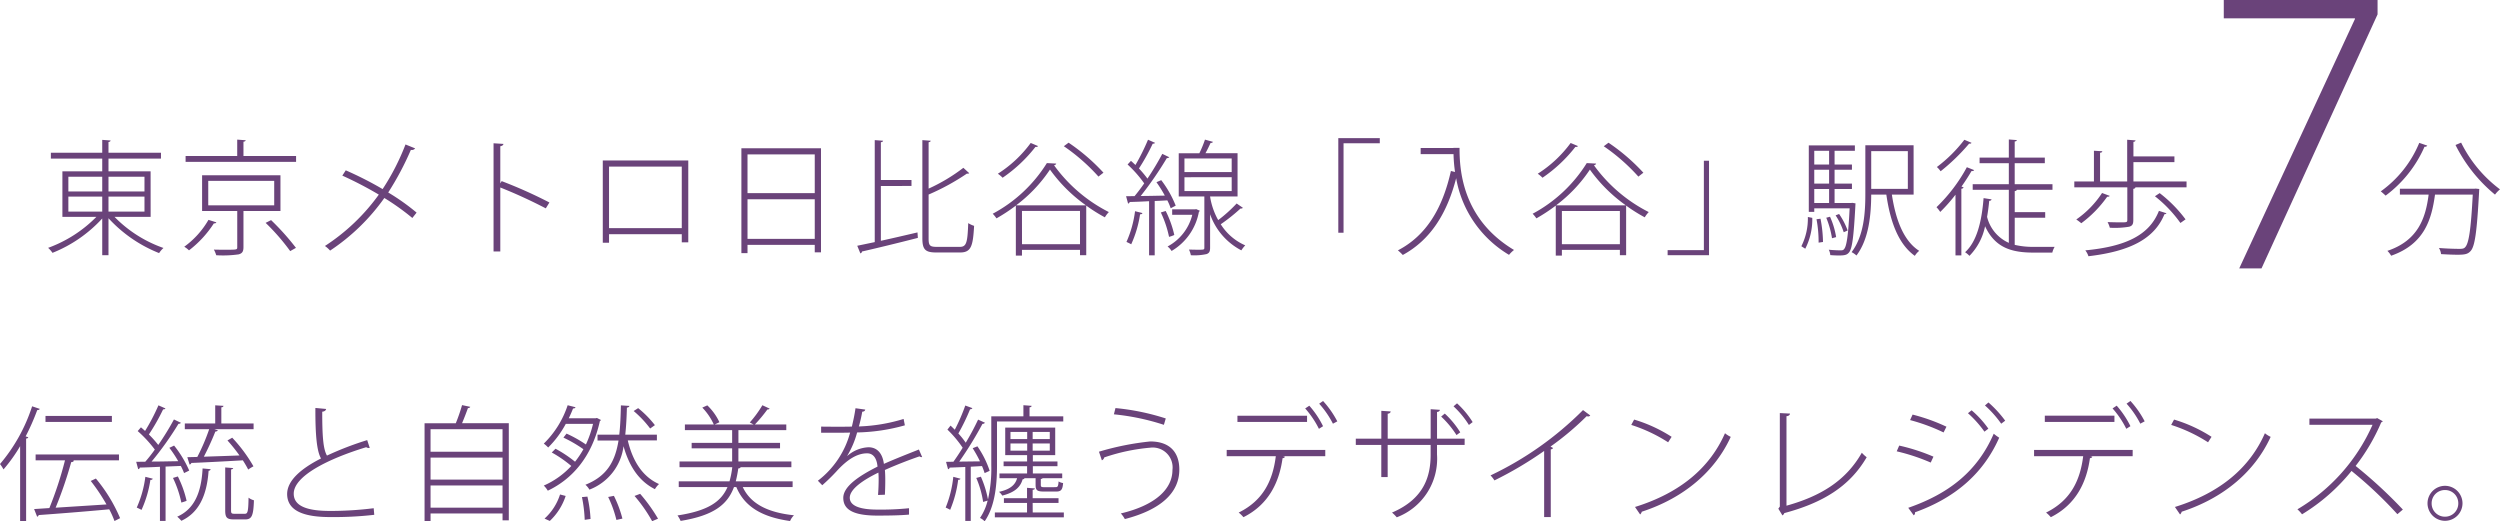 <svg xmlns="http://www.w3.org/2000/svg" width="320.048" height="66.738" viewBox="0 0 320.048 66.738">
  <g id="グループ_47665" data-name="グループ 47665" transform="translate(-17.04 -547.638)">
    <path id="パス_33662" data-name="パス 33662" d="M-143.68-9.424h-5.392v-1.632h6.72v-.752h-6.72v-1.376c.176-.016.256-.1.272-.192l-1.072-.08v1.648h-6.576v.752h6.576v1.632h-5.1V-3.6h4.352A16.667,16.667,0,0,1-156.8.368a3.572,3.572,0,0,1,.56.64,17.347,17.347,0,0,0,6.368-4.4v4.7h.8V-3.424a17.652,17.652,0,0,0,6.48,4.464,3.121,3.121,0,0,1,.56-.656A16.238,16.238,0,0,1-148.3-3.6h4.624Zm-6.192.688v1.888h-4.336V-8.736Zm5.408,1.888h-4.608V-8.736h4.608Zm-5.408.656v1.92h-4.336v-1.92Zm.8,1.92v-1.92h4.608v1.92Zm22.016-4.656h-10.032v4.576h4.5V.272c0,.336-.016.336-1.536.336-.416,0-.912,0-1.456-.016a3.463,3.463,0,0,1,.3.72A14.057,14.057,0,0,0-132.4,1.2c.464-.128.608-.384.608-.928V-4.352h4.736Zm-.8.72v3.136H-136.3V-8.208Zm-3.936-5.008c.192-.032.272-.1.288-.192l-1.088-.08v2.1H-139.2v.752h14.144v-.752h-6.736Zm-4.48,10a11.038,11.038,0,0,1-3.1,3.44,3.4,3.4,0,0,1,.608.464,13.664,13.664,0,0,0,3.184-3.456c.176.016.272-.032.32-.128Zm11.2,3.584a31.854,31.854,0,0,0-3.184-3.552l-.7.352A27.227,27.227,0,0,1-125.808.784Zm5.936-9.248a47.937,47.937,0,0,1,4.672,2.432,25.691,25.691,0,0,1-6.9,6.576A3.852,3.852,0,0,1-120.7.72a26.361,26.361,0,0,0,6.944-6.736,30.935,30.935,0,0,1,3.584,2.56l.544-.688a28.07,28.07,0,0,0-3.632-2.576,37.453,37.453,0,0,0,2.9-5.456.516.516,0,0,0,.544-.192l-1.232-.5a29.87,29.87,0,0,1-2.928,5.712,45.151,45.151,0,0,0-4.72-2.4Zm26.512,3.44a59.311,59.311,0,0,0-6.112-2.736l-.176.288V-12.64c.256-.048.384-.144.4-.3l-1.264-.08V.832h.864V-7.36a63.477,63.477,0,0,1,5.824,2.672Zm6.832-5.376V-.288h.8V-1.376h9.312v1.04h.832v-10.48Zm.8,8.656v-7.872h9.312V-2.16Zm16.944,3.2h.784V-.016h8.608v.96h.8V-12.384H-68.048Zm9.392-7.68h-8.608V-11.6h8.608Zm-8.608.784h8.608V-.784h-8.608Zm20.992-1.7V-8.32h-3.92v-4.832c.192-.032.272-.1.288-.192l-1.072-.08V-.368L-53.216.1l.4.976a.274.274,0,0,0,.208-.24c1.76-.4,4.544-1.072,7.152-1.744l-.048-.7c-1.584.368-3.216.752-4.688,1.072V-7.552Zm2.192,1.1a29.309,29.309,0,0,0,4.912-2.688.31.31,0,0,0,.288-.048l-.752-.688A22.5,22.5,0,0,1-44.08-7.216v-5.936c.176-.032.256-.1.272-.192l-1.072-.08V-.864c0,1.488.4,1.824,1.808,1.824h3.024c1.424,0,1.648-.832,1.792-3.408a3.226,3.226,0,0,1-.752-.352C-39.1-.368-39.216.24-40.064.24h-2.992C-43.92.24-44.08.064-44.08-.816Zm11.952,2.1H-24.7V-.1h-7.424Zm-.784,5.712h.784V.624H-24.7v.688h.8V-5.04a20.9,20.9,0,0,0,2.384,1.5,3.4,3.4,0,0,1,.512-.672,19.583,19.583,0,0,1-7.024-6,.3.3,0,0,0,.288-.208l-1.2-.064A18.386,18.386,0,0,1-35.872-4a4.594,4.594,0,0,1,.48.592,22.062,22.062,0,0,0,2.48-1.632Zm.032-6.432a18.548,18.548,0,0,0,4.336-4.576,19.555,19.555,0,0,0,4.608,4.576Zm6.112-7.568a24.507,24.507,0,0,1,4.432,3.888l.64-.5a25.145,25.145,0,0,0-4.464-3.84Zm-4.24-.416A15.576,15.576,0,0,1-35.216-9.12a3.811,3.811,0,0,1,.608.512A18.57,18.57,0,0,0-30.4-12.56a.336.336,0,0,0,.336-.1Zm26.48,6.848v-5.536H-8.64c.256-.448.48-.944.656-1.312.16,0,.272-.048.3-.144L-8.7-13.488a13.926,13.926,0,0,1-.72,1.744h-2.64v5.536h3.28V.336c0,.272-.048.272-.88.272-.3,0-.672-.016-1.088-.016a2.931,2.931,0,0,1,.24.72,7.19,7.19,0,0,0,2-.144c.368-.128.464-.352.464-.832V-3.936a8.3,8.3,0,0,0,4,4.624,4,4,0,0,1,.5-.64,6.978,6.978,0,0,1-3.136-2.7A23.152,23.152,0,0,0-4.144-4.672a.334.334,0,0,0,.3-.08c-.144-.112-.3-.208-.8-.56A18.575,18.575,0,0,1-7.008-3.184a9.029,9.029,0,0,1-1.04-3.024Zm-.752-4.864v1.744h-6.048v-1.744Zm0,2.4V-6.9h-6.048V-8.672Zm-9.632.64A16.37,16.37,0,0,1-13.84-6.32c-1.072.016-2.128.048-3.088.048a44.614,44.614,0,0,0,3.344-4.848.452.452,0,0,0,.32-.112l-.9-.432a36.857,36.857,0,0,1-1.9,3.168,14.182,14.182,0,0,0-1.088-1.3,25.873,25.873,0,0,0,1.76-3.168c.16,0,.256-.032.3-.112l-.9-.4A27.671,27.671,0,0,1-17.6-10.24c-.192-.176-.384-.368-.576-.528l-.432.464A15.258,15.258,0,0,1-16.48-7.888c-.416.608-.848,1.168-1.232,1.632L-18.8-6.24l.256.944a.276.276,0,0,0,.208-.208c.672-.016,1.536-.048,2.48-.1V1.328h.72v-6.96c.528-.016,1.072-.048,1.616-.08A7.037,7.037,0,0,1-13.088-4.7l.64-.336A13.574,13.574,0,0,0-14.3-8.3Zm4.96,3.472H-12.9v.7h2.576A6.307,6.307,0,0,1-13.488.192a2.208,2.208,0,0,1,.512.576,7.33,7.33,0,0,0,3.5-5.024.183.183,0,0,0,.112-.128l-.464-.208Zm-4.4.4A13.813,13.813,0,0,1-13.3-1.04a3.934,3.934,0,0,0,.672-.24,13.285,13.285,0,0,0-1.1-3.072Zm-3.3-.16a13.977,13.977,0,0,1-1.1,3.936,5.384,5.384,0,0,1,.608.3,14.354,14.354,0,0,0,1.136-3.84c.176,0,.272-.048.3-.16ZM9.04-1.568V-13.024h4.64v-.656H8.368V-1.568ZM23.1-12.416H18.912v.784H23.12a18.33,18.33,0,0,0,.192,2.288l-.528-.128C21.712-4.672,19.632-1.2,16,.688a7.464,7.464,0,0,1,.624.592C20.176-.656,22.272-4,23.456-8.544a14.266,14.266,0,0,0,6.768,9.808,3.919,3.919,0,0,1,.64-.624c-6.656-3.984-6.976-10.272-6.976-13.072H23.1ZM36.992-4.352h7.424V-.1H36.992ZM36.208,1.36h.784V.624h7.424v.688h.8V-5.04a20.9,20.9,0,0,0,2.384,1.5,3.4,3.4,0,0,1,.512-.672,19.583,19.583,0,0,1-7.024-6,.3.3,0,0,0,.288-.208l-1.2-.064A18.386,18.386,0,0,1,33.248-4a4.594,4.594,0,0,1,.48.592,22.062,22.062,0,0,0,2.48-1.632Zm.032-6.432a18.548,18.548,0,0,0,4.336-4.576,19.556,19.556,0,0,0,4.608,4.576Zm6.112-7.568a24.507,24.507,0,0,1,4.432,3.888l.64-.5a25.145,25.145,0,0,0-4.464-3.84Zm-4.24-.416A15.576,15.576,0,0,1,33.9-9.12a3.811,3.811,0,0,1,.608.512A18.57,18.57,0,0,0,38.72-12.56a.336.336,0,0,0,.336-.1Zm17.056,2.272V.656h-4.64v.656h5.3v-12.1ZM74.016-5.376H71.9V-7.168h2.224v-.688H71.9V-9.632h2.224V-10.3H71.9v-1.76H74.5v-.688h-5.9V-4.24h.7v-.448h4.528c-.176,3.552-.4,4.864-.7,5.2-.112.16-.24.176-.48.176-.224,0-.832-.016-1.488-.08a1.855,1.855,0,0,1,.192.688c.4.032.784.048,1.1.048.816,0,1.04-.1,1.28-.368.416-.48.608-1.872.832-6.032,0-.1.016-.192.016-.272l-.4-.064ZM69.3-7.856V-9.632h1.9v1.776ZM71.2-10.3H69.3v-1.76h1.9Zm0,3.136v1.792H69.3V-7.168Zm10.816-5.6H75.84v6.144c0,2.368-.144,5.408-1.76,7.536a2.887,2.887,0,0,1,.624.432C76.336-.816,76.576-4,76.592-6.448h1.936c.512,3.568,1.584,6.368,3.648,7.84a2.409,2.409,0,0,1,.56-.64c-1.968-1.248-3.008-3.936-3.5-7.2h2.784ZM68.48-3.584A7.906,7.906,0,0,1,67.648.16l.5.32a8.247,8.247,0,0,0,.9-3.952Zm12.8-3.6H76.592v-4.832H81.28ZM72.032-3.792a8.83,8.83,0,0,1,1.04,2.16l.5-.224A9.174,9.174,0,0,0,72.48-3.968ZM72.1-1.008a10.168,10.168,0,0,0-.784-2.608l-.48.128a11.689,11.689,0,0,1,.736,2.624Zm-1.68.624A17.021,17.021,0,0,0,70.1-3.36l-.512.064A15.511,15.511,0,0,1,69.856-.3Zm24.544-3.1h3.9v-.72h-3.9V-6.9c.176-.016.24-.08.272-.16h4.56v-.72H94.96v-2.688h3.856v-.72H94.96v-2.064c.192-.016.256-.08.272-.176l-1.024-.08v2.32H90.464v.72h3.744v2.688H89.584v.72h4.624V-.272A4.917,4.917,0,0,1,91.424-3.6c.112-.656.208-1.344.272-2.048.192-.016.272-.08.3-.192L90.976-6c-.24,3.056-.88,5.584-2.368,6.928a3.2,3.2,0,0,1,.56.464,7.563,7.563,0,0,0,2-3.792C92.464.4,94.624.976,97.392.976h2.384a2.47,2.47,0,0,1,.3-.736H97.424A10.045,10.045,0,0,1,94.96-.016Zm-6.448-9.984a18.19,18.19,0,0,1-3.52,3.488,3,3,0,0,1,.48.544,25.608,25.608,0,0,0,3.648-3.536c.128.016.272,0,.3-.112Zm-1.136,14.8h.752V-7.2a.307.307,0,0,0,.288-.176l-.272-.1c.464-.656.9-1.328,1.28-1.984.176,0,.3-.032.336-.128l-.928-.368a20.926,20.926,0,0,1-3.888,5.12,4.211,4.211,0,0,1,.48.608,21.009,21.009,0,0,0,1.952-2.208ZM110.16-10.608h5.248v-.736H110.16V-13.2c.176-.016.256-.1.272-.192l-1.072-.08v5.344h-3.472v-3.68c.192-.016.272-.08.288-.192l-1.072-.064v3.936h-2.512v.752h6.784v4.192c0,.288-.112.288-.928.288-.4,0-.96-.016-1.6-.032a2.94,2.94,0,0,1,.288.72,10.912,10.912,0,0,0,2.464-.128c.432-.112.544-.352.544-.848v-4c.192-.032.256-.1.272-.192h6.544v-.752h-6.8Zm-4.016,3.952a12.348,12.348,0,0,1-3.3,3.392,6.67,6.67,0,0,1,.64.48A14.836,14.836,0,0,0,106.8-6.176c.16.016.288-.032.32-.112ZM116.832-3.28a17.138,17.138,0,0,0-3.312-3.36l-.608.4a16.523,16.523,0,0,1,3.264,3.424Zm-3.408-1.088C112.208-1.28,109.216.192,104,.688a2.442,2.442,0,0,1,.4.752c5.344-.624,8.448-2.24,9.728-5.376.144-.016.224-.048.256-.128ZM151.392-12.8a19.565,19.565,0,0,0,5.056,6.352,3.629,3.629,0,0,1,.64-.672,16.692,16.692,0,0,1-4.976-5.984Zm-4.64-.272a14.383,14.383,0,0,1-4.928,6.208c.192.144.464.4.624.544a15.562,15.562,0,0,0,4.976-6.256c.192.016.3-.048.352-.144ZM144.272-7.2v.752h3.68c-.384,2.976-1.328,5.872-5.28,7.2a2.954,2.954,0,0,1,.48.624c4.3-1.5,5.184-4.7,5.616-7.824H153.6c-.24,4.576-.512,6.3-.992,6.752-.144.16-.352.192-.7.192-.368,0-1.472-.016-2.64-.112a1.771,1.771,0,0,1,.272.784c.768.048,1.552.08,2.112.08.944,0,1.312-.08,1.664-.464.56-.592.816-2.448,1.1-7.664,0-.1.016-.208.016-.288l-.448-.048-.176.016Z" transform="translate(180 579)" fill="#6a437a"/>
    <path id="パス_33663" data-name="パス 33663" d="M-160.384,1.376h.768V-9.216c.176-.016.256-.08.272-.176l-.336-.1a28.823,28.823,0,0,0,1.488-3.376.356.356,0,0,0,.336-.144l-.992-.336a21.7,21.7,0,0,1-4.112,7.392,4.6,4.6,0,0,1,.448.688,20,20,0,0,0,2.128-2.976Zm3.248-13.488v.768h8.5v-.768Zm5.792,8.32a24.051,24.051,0,0,1,2.016,3.008l-6.512.416a52.486,52.486,0,0,0,2-5.84.353.353,0,0,0,.352-.176l-.16-.048h5.92v-.752H-158.4v.752h3.76a46.372,46.372,0,0,1-2,6.112l-1.952.128.384.976a.238.238,0,0,0,.192-.208c2.24-.16,5.76-.432,9.04-.736a11.353,11.353,0,0,1,.672,1.5l.72-.368a20.157,20.157,0,0,0-3.1-5.072Zm12.608-1.328a14.091,14.091,0,0,0-1.936-3.2c-.112.048-.224.112-.608.288a14.44,14.44,0,0,1,1.136,1.712c-1.184.016-2.352.048-3.408.048a40.923,40.923,0,0,0,3.44-4.832.4.4,0,0,0,.32-.128l-.9-.432A34.457,34.457,0,0,1-142.7-8.4a14.062,14.062,0,0,0-1.2-1.344,26.078,26.078,0,0,0,1.824-3.216.3.3,0,0,0,.3-.112l-.9-.4a25.717,25.717,0,0,1-1.712,3.28c-.176-.16-.352-.32-.528-.464l-.416.48a15.564,15.564,0,0,1,2.192,2.368,19.506,19.506,0,0,1-1.216,1.552l-1.168.016.256.944c.1-.032.192-.08.208-.208.7-.016,1.6-.048,2.576-.1V1.328h.72v-6.96l1.952-.08a7.22,7.22,0,0,1,.416.912Zm.048-.768a.294.294,0,0,0,.224-.208c1.632-.064,4.128-.192,6.592-.336a12.8,12.8,0,0,1,.688,1.184,5.345,5.345,0,0,1,.672-.416,19.228,19.228,0,0,0-2.72-3.664l-.608.352a20.693,20.693,0,0,1,1.536,1.92c-1.584.064-3.184.112-4.56.16a35.082,35.082,0,0,0,1.472-3.216c.176-.016.272-.064.32-.16l-.448-.144h5.024v-.736h-4.128v-2.064c.192-.016.256-.08.272-.192l-1.056-.064v2.32H-139.3v.736h3.12a26.063,26.063,0,0,1-1.52,3.552l-1.28.032Zm5.312.624c.176-.016.256-.1.272-.176l-1.024-.08v5.5c0,.928.224,1.152,1.12,1.152h1.456c.832,0,1.04-.5,1.1-2.448a1.967,1.967,0,0,1-.688-.336c-.032,1.808-.112,2.064-.48,2.064h-1.312c-.384,0-.448-.064-.448-.432Zm-3.648-.128c-.16,3.152-1.088,5.216-3.248,6.176a4.106,4.106,0,0,1,.528.528c2.24-1.04,3.264-3.232,3.488-6.4.176-.032.24-.1.256-.208Zm-3.792,1.216a13.607,13.607,0,0,1,1.072,3.152,6.675,6.675,0,0,0,.672-.224,13.7,13.7,0,0,0-1.12-3.12Zm-3.536-.144a13.977,13.977,0,0,1-1.1,3.936c.176.08.448.208.608.3a14.354,14.354,0,0,0,1.136-3.84c.176,0,.272-.048.3-.16Zm28.4-4.7A40.2,40.2,0,0,0-121.1-7.04c-.5-.832-.608-2.608-.608-5.616.32-.032.464-.176.5-.352l-1.376-.128c-.016,3.664.208,5.568.72,6.464-2.56,1.3-4.336,2.832-4.336,4.56.016,2.24,2.32,2.944,5.52,2.944a45.684,45.684,0,0,0,5.632-.288L-115.12-.3A44.554,44.554,0,0,1-120.7.048c-2.768,0-4.656-.544-4.656-2.208,0-2.3,4.544-4.512,9.28-5.952a.577.577,0,0,0,.32.1.312.312,0,0,0,.128-.016Zm12.144-4.48a22.25,22.25,0,0,1-.8,2.32h-4V1.36h.768V.368h9.216v.88h.8V-11.184h-5.984c.272-.64.56-1.392.752-1.936a.294.294,0,0,0,.3-.16Zm5.184,9.536h-9.216V-6.784h9.216Zm0-3.568h-9.216v-2.88h9.216Zm-9.216,4.32h9.216V-.368h-9.216Zm21.152-8.608h-3.456c.208-.432.4-.864.544-1.248.176,0,.272-.048.32-.16l-1.008-.256a12.217,12.217,0,0,1-3.056,4.912,4.015,4.015,0,0,1,.56.5A12.64,12.64,0,0,0-90.528-11.1h3.488a13.831,13.831,0,0,1-.912,2.64,15.891,15.891,0,0,0-2.48-1.392l-.4.512a16.838,16.838,0,0,1,2.56,1.488,12.671,12.671,0,0,1-1.072,1.6,15.736,15.736,0,0,0-2.5-1.664l-.48.48a15.5,15.5,0,0,1,2.5,1.728A10.55,10.55,0,0,1-93.344-3.2a3.3,3.3,0,0,1,.512.656c3.1-1.472,5.648-4.3,6.672-8.928a.174.174,0,0,0,.128-.128l-.512-.256Zm7.824,2.1h-4.048c.112-1.056.176-2.208.208-3.456.192-.032.3-.1.32-.224l-1.088-.064c-.032,1.376-.08,2.624-.208,3.744h-2.784v.752h2.688c-.432,2.672-1.472,4.56-4.24,5.664a2.37,2.37,0,0,1,.512.624A6.854,6.854,0,0,0-83.136-8.24c.72,2.576,1.984,4.48,4.016,5.5a2.972,2.972,0,0,1,.528-.656c-2.1-.928-3.376-2.928-4-5.584h3.728Zm-2.976-3.024a13.433,13.433,0,0,1,2.112,2.24l.608-.432a12.98,12.98,0,0,0-2.144-2.176ZM-78.72,1.04a21.23,21.23,0,0,0-2.288-3.184l-.72.272A19.01,19.01,0,0,1-79.472,1.36Zm-12.544-3.1a7.026,7.026,0,0,1-1.984,3.088l.672.3a7.638,7.638,0,0,0,2.032-3.2Zm7.984,3.088a14.414,14.414,0,0,0-1.088-2.912l-.736.144A14.365,14.365,0,0,1-84.048,1.2Zm-4.08.048a16.087,16.087,0,0,0-.4-2.864l-.7.064a17.284,17.284,0,0,1,.352,2.912Zm25.872-4.816h-7.28a15.057,15.057,0,0,0,.32-1.648c.16-.016.272-.064.3-.16h6.5v-.736h-6.784v-1.68H-63.1v-.7h-5.328V-10.3H-62.3v-.72H-66.32a19.189,19.189,0,0,0,1.6-1.92c.144,0,.24-.032.288-.112l-.928-.432a14.182,14.182,0,0,1-1.616,2.208c.08.032.336.176.5.256h-4.992l.608-.288a7.092,7.092,0,0,0-1.552-2.16l-.64.288a7.63,7.63,0,0,1,1.472,2.16h-3.7v.72h6.048v1.632h-5.184v.7h5.184v1.68h-6.736v.736h6.752a11.32,11.32,0,0,1-.352,1.808h-6.5v.736h6.24c-.816,1.888-2.512,3.04-6.4,3.632a3.808,3.808,0,0,1,.4.7c4.3-.7,6.016-2.128,6.832-4.336h.3c1.072,2.576,3.376,3.856,6.88,4.352a2.3,2.3,0,0,1,.5-.736c-3.328-.352-5.536-1.44-6.56-3.616h6.384ZM-54.5-7.008A11.455,11.455,0,0,0-53.232-10a24.036,24.036,0,0,0,6.112-.912l-.16-.816a21.929,21.929,0,0,1-5.728.96,18.327,18.327,0,0,0,.432-1.888c.24-.016.352-.112.384-.272L-53.44-13.1c-.128.9-.288,1.6-.464,2.352l-1.184.016c-.64,0-1.744,0-2.752-.016v.784h2.72l.992-.016a11.477,11.477,0,0,1-4.128,6.16l.56.576A23.864,23.864,0,0,0-55.9-4.992c1.488-1.648,2.752-2.336,3.952-2.336.7,0,1.216.512,1.328,1.7-2.448,1.232-4.384,2.56-4.384,4,0,1.52,1.3,2.272,4.384,2.272,1.584,0,3.04-.032,4.032-.128V-.3a35.669,35.669,0,0,1-4.032.176c-2.368,0-3.552-.528-3.552-1.52,0-1.088,1.68-2.256,3.664-3.216.016.24.032.544.032.864,0,.656-.032,1.44-.08,2l.88-.032c.032-.672.048-1.3.048-1.84,0-.512-.016-.944-.048-1.328,1.376-.624,3.2-1.328,4.432-1.744a.454.454,0,0,0,.256.1.174.174,0,0,0,.08-.016l-.416-.96c-1.328.528-3.088,1.216-4.48,1.84-.176-1.312-.832-2.128-1.984-2.128a4.393,4.393,0,0,0-2.688,1.1Zm25.232,4.016c-.384,0-.448-.048-.448-.3v-.752a.337.337,0,0,0,.24-.1h2.5v-.608h-3.76V-5.68h3.152v-.608h-3.152V-7.1h2.864v-3.52h-6.4V-7.1h2.8v.816H-34.48v.608h3.008v.928h-3.536v.608h2.256c-.24.88-.928,1.44-2.32,1.744a1.7,1.7,0,0,1,.416.48c1.648-.416,2.336-1.12,2.608-2.08.128-.016.224-.064.24-.144h1.424V-3.3c0,.72.208.864,1.072.864h1.584c.592,0,.8-.224.864-1.088a1.382,1.382,0,0,1-.576-.208c-.048.656-.112.736-.416.736Zm-2.192-7.072v.912H-33.6v-.912Zm.7.912v-.912h2.192v.912Zm-.7.56v.928H-33.6v-.928Zm.7.928v-.928h2.192v.928Zm3.92-3.744v-.656h-4.32v-1.152c.192-.016.256-.1.272-.192l-1.056-.08v1.424h-4.112v6.256a17.968,17.968,0,0,1-.416,4.352h-.016a13.2,13.2,0,0,0-.9-2.88l-.592.16a12.324,12.324,0,0,1,.88,3.072l.576-.176A6.813,6.813,0,0,1-37.5.944a2.018,2.018,0,0,1,.592.432c1.392-1.984,1.584-4.944,1.584-7.184v-5.6Zm-9.424,6.32a12.188,12.188,0,0,0-1.568-3.136l-.608.24A16.84,16.84,0,0,1-37.5-6.3l-2.656.032A47.009,47.009,0,0,0-37.184-11.1a.361.361,0,0,0,.32-.144l-.88-.4a32.481,32.481,0,0,1-1.584,2.96,9.527,9.527,0,0,0-.944-1.184,26.21,26.21,0,0,0,1.5-3.1.316.316,0,0,0,.3-.144l-.912-.336a24.6,24.6,0,0,1-1.344,3.1c-.176-.176-.368-.368-.544-.528l-.4.512a14.311,14.311,0,0,1,1.952,2.32c-.4.656-.816,1.28-1.184,1.792l-.944.016.256.944a.255.255,0,0,0,.208-.208c.544-.016,1.232-.048,2-.08V1.328h.7V-5.616l1.44-.08a9.539,9.539,0,0,1,.336.9Zm-4.656.768a14.262,14.262,0,0,1-.976,3.936,6.428,6.428,0,0,1,.576.288,14.682,14.682,0,0,0,1.024-3.84q.264,0,.288-.144Zm10.16,3.344h3.312v-.608h-3.312V-2.656c.192-.016.272-.08.288-.176l-1.008-.08v1.328h-2.96v.608h2.96V.24H-35.6V.864h8.832V.24h-3.984Zm10.4-11.344a29.937,29.937,0,0,1,6.4,1.344l.24-.816A30,30,0,0,0-20.16-13.12ZM-21.9-6.432a.518.518,0,0,0,.3-.368,24.553,24.553,0,0,1,5.872-1.248A2.546,2.546,0,0,1-12.864-5.2c0,2.416-2.144,4.512-6.608,5.568a3.505,3.505,0,0,1,.512.72c4.576-1.184,6.976-3.344,6.976-6.336,0-2.24-1.248-3.6-3.728-3.6a35.364,35.364,0,0,0-6.56,1.312ZM5.92-13.68a11.8,11.8,0,0,1,1.76,2.56l.56-.3a12.245,12.245,0,0,0-1.824-2.608Zm-1.792.608a11.875,11.875,0,0,1,1.76,2.608l.528-.336a11.775,11.775,0,0,0-1.76-2.624Zm.24.928H-4.544v.8H4.368ZM6.7-7.76H-5.92v.8H.368C-.016-3.9-1.2-1.312-4.384.256a4.3,4.3,0,0,1,.608.592C-.512-.784.816-3.68,1.232-6.7c.176-.016.288-.1.3-.192L1.28-6.96H6.7ZM23.12-13.344a11.743,11.743,0,0,1,1.968,2.384l.48-.368a11.553,11.553,0,0,0-2-2.4ZM24.544-9.2H21.008v-3.424c.24-.016.352-.144.368-.272l-1.184-.08V-9.2h-5.5v-3.2c.24-.016.368-.144.384-.288l-1.2-.08V-9.2H10.608v.8h3.264v4.112h.816V-8.4h5.5v1.248c0,2.624-.736,5.616-4.944,7.408a5.452,5.452,0,0,1,.608.608,8.013,8.013,0,0,0,5.152-8.048V-8.4h3.536Zm-3.008-2.832A12.1,12.1,0,0,1,23.5-9.664l.48-.352A11.46,11.46,0,0,0,22-12.416Zm18.16-.832A42.226,42.226,0,0,1,27.856-4.5a3.809,3.809,0,0,1,.5.64A47.135,47.135,0,0,0,34.72-7.632V.832h.848V-7.824c.144-.032.272-.1.288-.192l-.32-.176A36.173,36.173,0,0,0,40.16-12.08a1.182,1.182,0,0,0,.192.032.32.32,0,0,0,.272-.128Zm6.176,1.9a19.878,19.878,0,0,1,4.72,2.224l.448-.7a18.741,18.741,0,0,0-4.8-2.208ZM47.008.5a.69.69,0,0,0,.208-.352c5.456-1.776,9.392-5.2,11.392-9.584a3.323,3.323,0,0,1-.736-.464c-1.952,4.448-5.76,7.648-11.52,9.44ZM65.744-12.08c.3-.032.432-.16.448-.336l-1.3-.064V-.512L64.7-.24l.528.864a.64.64,0,0,0,.24-.3c4.864-1.3,8.352-3.376,10.544-7.152a4.229,4.229,0,0,1-.624-.576C73.312-3.744,70-1.808,65.744-.624Zm25.408-1.376a13.605,13.605,0,0,1,2.08,2.336l.512-.384A14.3,14.3,0,0,0,91.6-13.84Zm-2.176.992A14.079,14.079,0,0,1,91.088-10.1l.5-.384a12.592,12.592,0,0,0-2.144-2.352Zm-7.408.88A23.956,23.956,0,0,1,85.856-10l.368-.736a23.954,23.954,0,0,0-4.336-1.552ZM82.032.608a.357.357,0,0,0,.16-.384c4.912-1.76,8.672-4.768,10.784-9.552a5.961,5.961,0,0,1-.7-.512c-2.08,4.8-5.728,7.68-10.944,9.488ZM79.856-7.584a25.226,25.226,0,0,1,4.352,1.44L84.56-6.9A24.753,24.753,0,0,0,80.176-8.32Zm29.424-6.1a11.8,11.8,0,0,1,1.76,2.56l.56-.3a12.244,12.244,0,0,0-1.824-2.608Zm-1.792.608a11.875,11.875,0,0,1,1.76,2.608l.528-.336a11.775,11.775,0,0,0-1.76-2.624Zm.24.928H98.816v.8h8.912Zm2.336,4.384H97.44v.8h6.288C103.344-3.9,102.16-1.312,98.976.256a4.3,4.3,0,0,1,.608.592c3.264-1.632,4.592-4.528,5.008-7.552.176-.016.288-.1.3-.192l-.256-.064h5.424Zm4.928-3.2a19.878,19.878,0,0,1,4.72,2.224l.448-.7a18.741,18.741,0,0,0-4.8-2.208ZM116.128.5a.69.69,0,0,0,.208-.352c5.456-1.776,9.392-5.2,11.392-9.584a3.323,3.323,0,0,1-.736-.464c-1.952,4.448-5.76,7.648-11.52,9.44ZM141.36-11.84l-.16.064h-8.512v.8h8.08A23.72,23.72,0,0,1,131.152-.16a4.316,4.316,0,0,1,.592.64,24.412,24.412,0,0,0,6.336-5.552A53.313,53.313,0,0,1,143.952.464l.7-.592a59.112,59.112,0,0,0-6.048-5.584,24.973,24.973,0,0,0,3.28-5.584.255.255,0,0,0,.192-.144Zm8.688,8.672a2.247,2.247,0,0,0-2.24,2.24,2.247,2.247,0,0,0,2.24,2.24,2.247,2.247,0,0,0,2.24-2.24A2.246,2.246,0,0,0,150.048-3.168Zm0,3.952a1.694,1.694,0,0,1-1.712-1.712,1.69,1.69,0,0,1,1.712-1.7,1.687,1.687,0,0,1,1.7,1.7A1.69,1.69,0,0,1,150.048.784Z" transform="translate(180 613)" fill="#6a437a"/>
    <path id="パス_33664" data-name="パス 33664" d="M-9.453-32.016H7.337v.092L-7.475,0h2.852L10.235-32.522v-1.84H-9.453Z" transform="translate(311.179 582)" fill="#6a437a"/>
  </g>
</svg>
